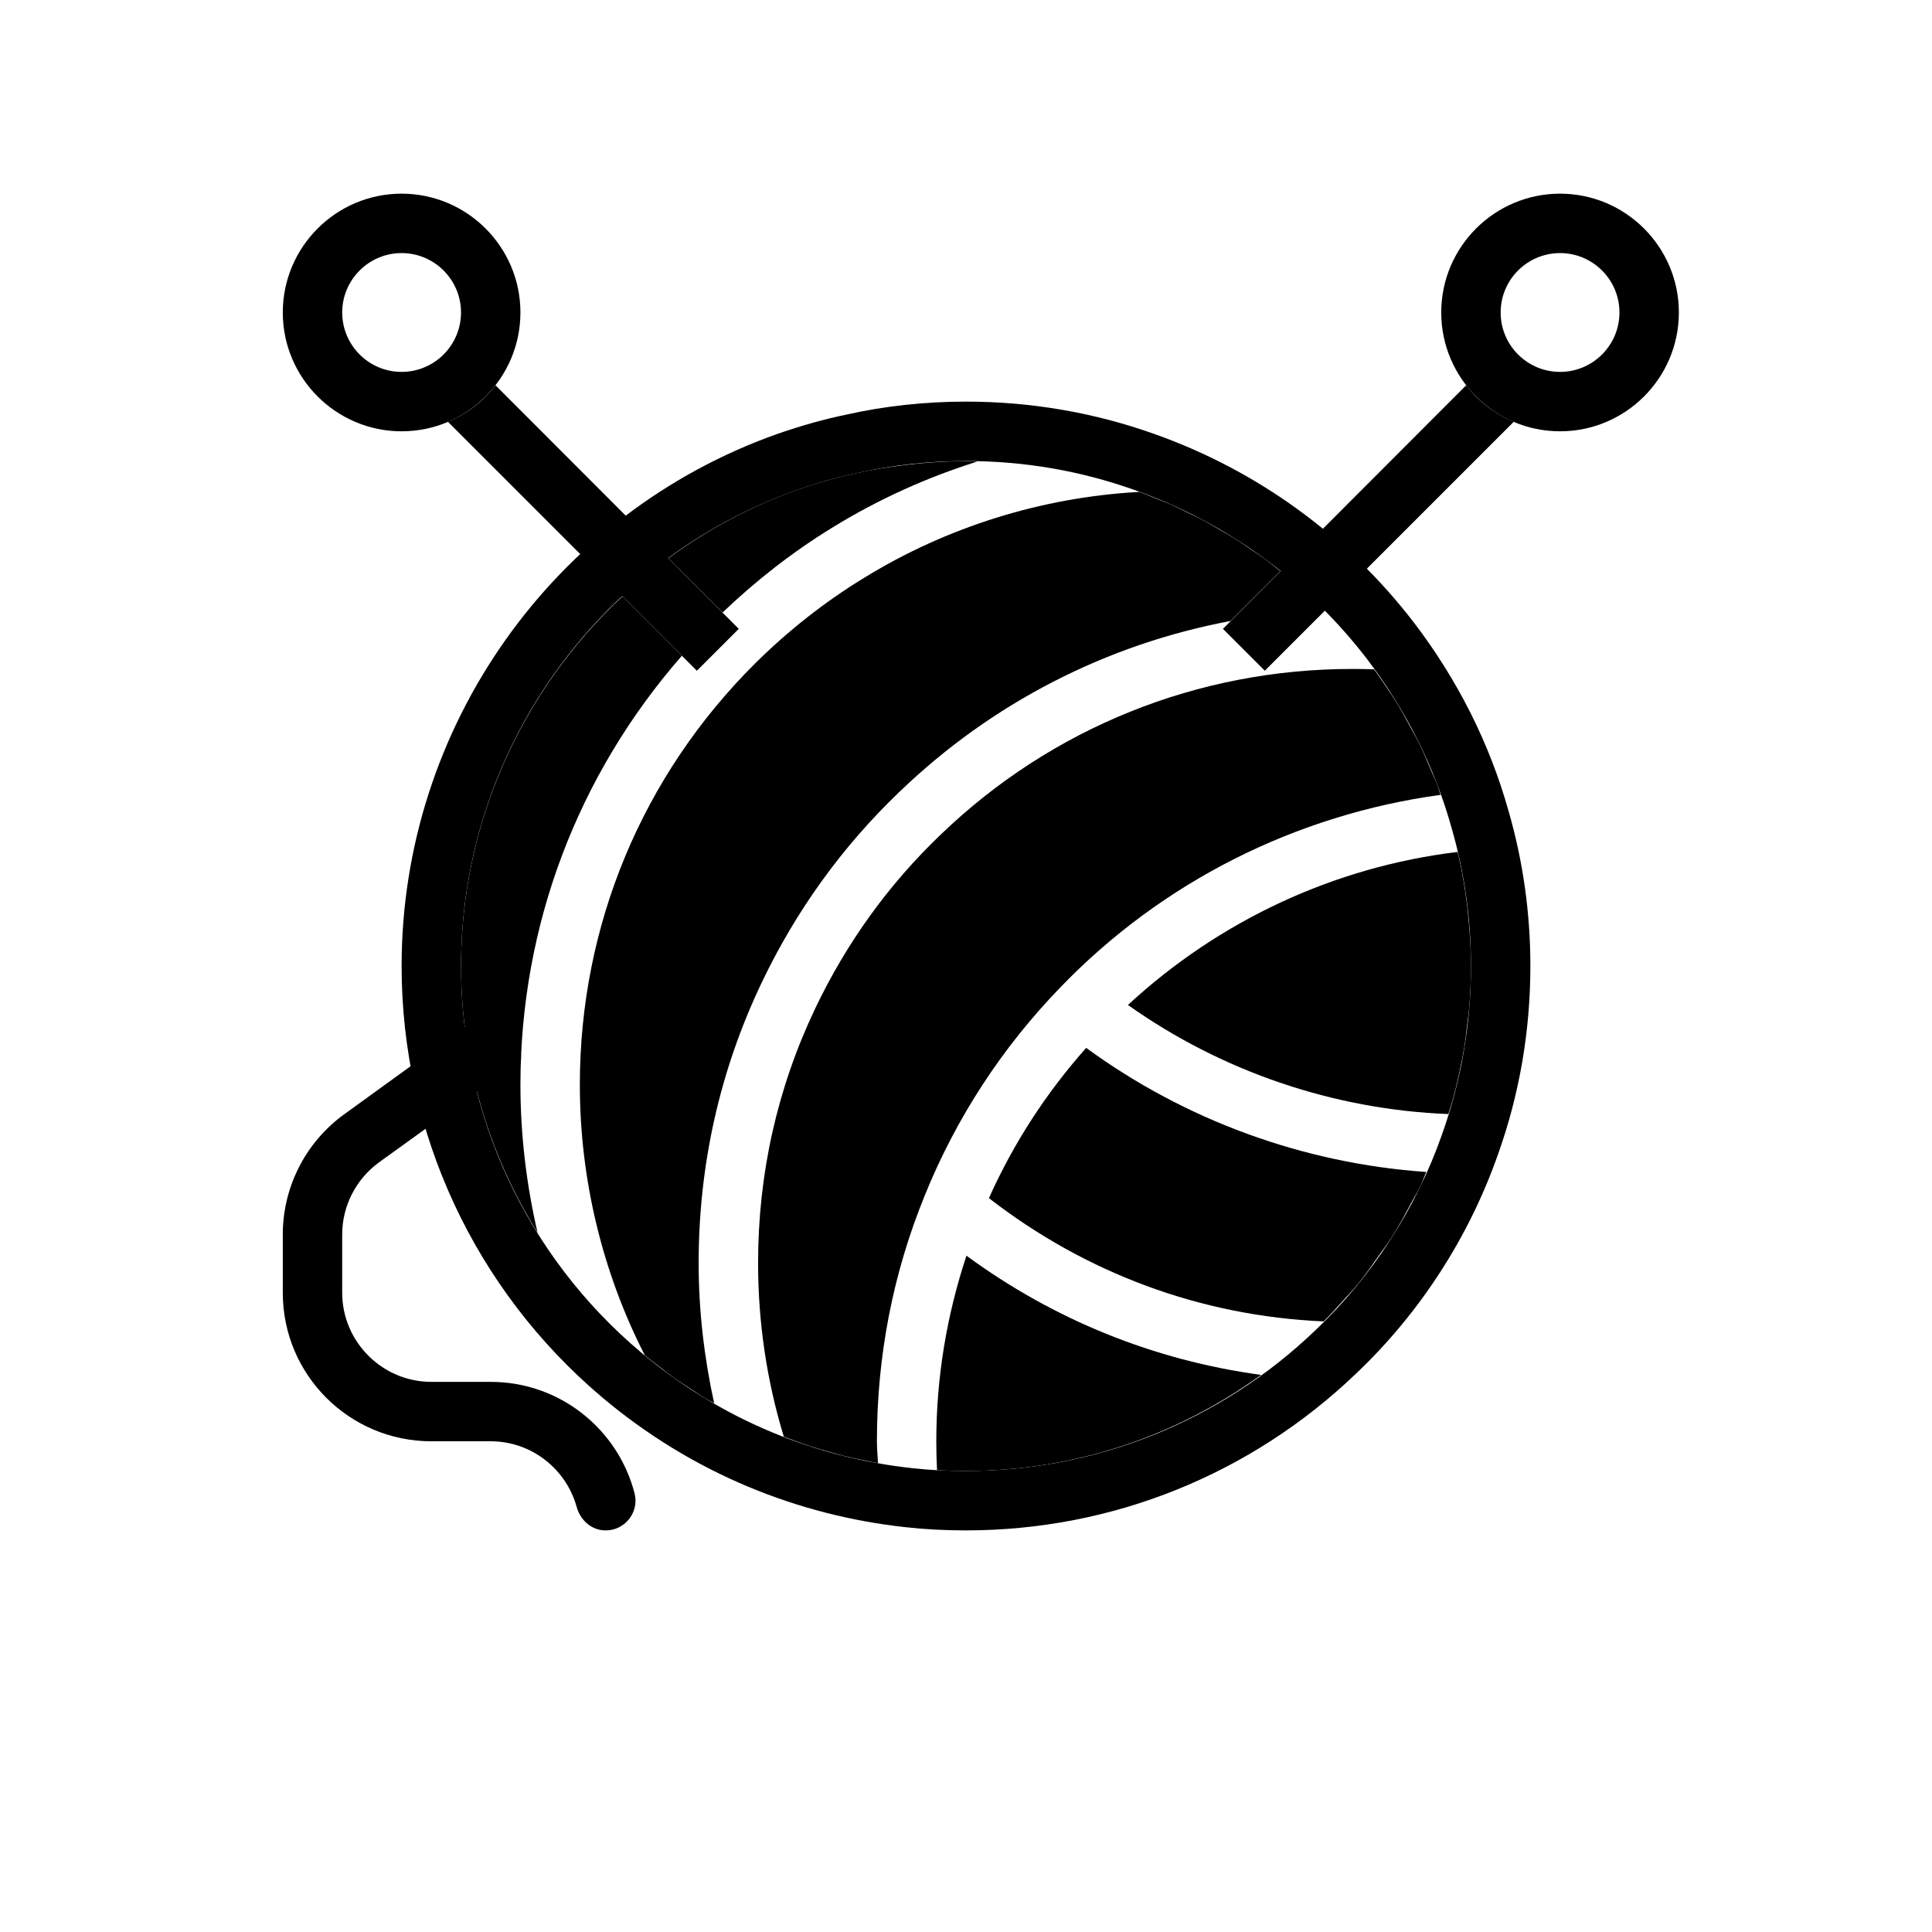 <?xml version="1.0" encoding="UTF-8"?>
<!-- Uploaded to: ICON Repo, www.svgrepo.com, Generator: ICON Repo Mixer Tools -->
<svg fill="#000000" width="800px" height="800px" version="1.1" viewBox="144 144 512 512" xmlns="http://www.w3.org/2000/svg">
 <g>
  <path d="m400.12 476.77c-5.211 15.762-7.992 32.227-7.992 49.18 0 2.574 0.066 5.117 0.195 7.656 0.066 0.004 0.129 0.012 0.195 0.016 2.414 0.133 4.891 0.203 7.484 0.203 28.383 0 55.508-9.023 78.203-25.461-28.312-3.848-54.859-14.555-78.086-31.594z"/>
  <path d="m389.01 460.95c8.355-20.652 20.484-39.273 36.035-55.328 26.957-27.973 62.449-45.75 100.73-50.977-0.324-0.902-0.566-1.836-0.906-2.734-0.469-1.227-1.051-2.406-1.559-3.617-1.055-2.523-2.109-5.043-3.324-7.504-0.707-1.43-1.527-2.812-2.285-4.223-1.172-2.172-2.336-4.344-3.633-6.457-0.898-1.465-1.895-2.883-2.852-4.32-0.992-1.484-2.008-2.957-3.062-4.414-1.93-0.066-3.871-0.098-5.816-0.098-40.922 0-79.656 15.602-109.07 43.926-13.773 13.168-24.945 28.656-33.23 46.051-10.043 21.09-15.137 43.789-15.137 67.465 0 15.73 2.297 31.191 6.82 46.012 1.121 0.434 2.242 0.863 3.371 1.266 1.18 0.422 2.356 0.852 3.547 1.238 1.793 0.582 3.613 1.098 5.43 1.605 1.16 0.324 2.312 0.672 3.481 0.965 2.019 0.504 4.059 0.922 6.102 1.332 0.988 0.199 1.961 0.438 2.953 0.613 0.02 0.004 0.039 0.004 0.059 0.008-0.066-1.926-0.273-3.852-0.273-5.809 0-22.57 4.246-44.441 12.625-65z"/>
  <path d="m431.85 421.7c-10.617 11.941-19.254 25.277-25.777 39.82 25.742 19.941 56.188 31.246 88.719 32.668 1.719-1.719 3.352-3.516 4.973-5.328 1.395-1.559 2.859-3.055 4.18-4.68 1.969-2.422 3.738-4.992 5.531-7.547 1.113-1.59 2.32-3.109 3.367-4.746 1.863-2.922 3.484-5.984 5.117-9.043 0.75-1.41 1.621-2.754 2.32-4.191 0.645-1.32 1.105-2.727 1.707-4.07-32.543-2.25-63.914-13.715-90.137-32.883z"/>
  <path d="m329.15 478.72c0-26.039 5.609-51.016 16.668-74.234 9.109-19.121 21.402-36.164 36.543-50.637 24.496-23.59 54.895-39.117 87.754-45.285l13.195-13.195c-1.465-1.168-2.91-2.356-4.422-3.461-1.078-0.785-2.207-1.5-3.309-2.254-1.512-1.035-3.004-2.094-4.559-3.062-1.188-0.742-2.422-1.41-3.633-2.117-1.527-0.891-3.035-1.805-4.598-2.633-1.289-0.684-2.621-1.293-3.934-1.934-1.539-0.754-3.066-1.531-4.641-2.231-1.379-0.609-2.797-1.145-4.199-1.711-1.352-0.543-2.699-1.105-4.07-1.605-25.848 1.41-51.082 9.293-73.062 22.84-10.328 6.316-19.988 13.91-28.738 22.586-29.973 29.809-46.48 69.484-46.48 111.7 0 24.93 5.953 49.68 17.227 71.695 1.328 1.094 2.695 2.125 4.059 3.164 1.121 0.855 2.219 1.754 3.363 2.57 1.66 1.184 3.375 2.273 5.078 3.379 1.094 0.707 2.16 1.465 3.269 2.141 0.852 0.516 1.738 0.961 2.602 1.457-2.656-12.145-4.113-24.57-4.113-37.176z"/>
  <path d="m281.92 431.49c0-42.281 15.195-82.145 42.781-113.71l-15.75-15.75c-26.637 24.82-42.773 60.039-42.773 97.977 0 25.312 7.203 49.68 20.281 70.664-2.965-12.812-4.539-25.969-4.539-39.176z"/>
  <path d="m364.64 283.78c12.016-7.406 24.93-13.246 38.363-17.469-1.242-0.031-2.484-0.105-3.723-0.102-4.113 0.023-8.188 0.266-12.223 0.66-1.078 0.105-2.148 0.23-3.219 0.363-4.172 0.512-8.312 1.141-12.34 2.051-5.113 1.051-10.332 2.512-16.105 4.488-12.473 4.402-23.941 10.605-34.27 18.164l14.375 14.375c8.977-8.57 18.738-16.172 29.141-22.531z"/>
  <path d="m532.77 383.67c-0.539-4.379-1.289-8.719-2.262-13.008-0.066-0.297-0.152-0.59-0.223-0.891-32.711 3.953-63.195 18.203-87.367 40.555 24.754 17.551 54.379 27.719 84.906 28.91 0.332-1.078 0.691-2.148 0.996-3.231 0.375-1.328 0.738-2.66 1.07-4 0.539-2.18 0.996-4.375 1.426-6.578 0.258-1.324 0.531-2.644 0.75-3.977 0.316-1.949 0.523-3.918 0.754-5.883 0.051-0.445 0.121-0.887 0.172-1.332 0.121-1.152 0.293-2.297 0.387-3.457 0.277-3.566 0.449-7.16 0.449-10.777 0-4.606-0.316-9.18-0.785-13.723-0.09-0.871-0.168-1.742-0.273-2.609z"/>
  <path d="m339.78 310.65-11.098 11.102-65.969-65.969c5.039-2.125 9.367-5.434 12.594-9.684z"/>
  <path d="m545.16 255.78-65.969 65.969-11.098-11.102 64.473-64.551c3.223 4.254 7.555 7.559 12.594 9.684z"/>
  <path d="m282.07 424.8-11.648 8.5-25.977 18.734c-6.141 4.488-9.762 11.574-9.762 19.129v15.43c0 12.988 10.629 23.617 23.617 23.617h15.742c18.34 0 33.762 12.566 38.125 29.551 1.273 4.961-2.516 9.809-7.637 9.809h-0.043c-3.719 0-6.688-2.672-7.68-6.258-2.758-9.977-11.941-17.359-22.766-17.359h-15.742c-21.738 0-39.359-17.621-39.359-39.359v-15.43c0-12.613 6.051-24.461 16.266-31.859l31.992-23.164 6.453-4.644 8.422 11.73z"/>
  <path d="m400 549.57c-5.629 0-10.832-0.273-15.906-0.836-14.406-1.559-28.469-5.164-41.762-10.715-13.949-5.828-26.977-13.793-38.719-23.676-33.805-28.531-53.184-70.203-53.184-114.34 0-63.324 40.105-120.02 99.793-141.09 6.484-2.227 12.34-3.856 17.965-5.012 10.137-2.293 20.891-3.469 31.812-3.469 17.152 0 33.93 2.883 49.871 8.562 27.285 9.648 51.078 26.914 68.781 49.926 11.68 15.289 20.152 32.18 25.195 50.23 3.789 13.152 5.719 26.918 5.719 40.852 0 17.156-2.883 33.938-8.566 49.875-7.688 21.938-20.66 42.008-37.492 58.008-28 26.871-64.77 41.684-103.51 41.684zm0-283.39c-9.754 0-19.344 1.047-28.492 3.113-5.113 1.051-10.332 2.512-16.105 4.488-53.348 18.824-89.227 69.555-89.227 126.22 0 39.492 17.344 76.777 47.586 102.3 10.508 8.848 22.168 15.98 34.641 21.188 11.895 4.969 24.48 8.199 37.406 9.594 4.512 0.5 9.148 0.742 14.191 0.742 34.66 0 67.555-13.258 92.633-37.328 15.059-14.309 26.641-32.242 33.52-51.867 5.094-14.281 7.672-29.281 7.672-44.629 0-12.457-1.723-24.758-5.125-36.551-4.516-16.176-12.098-31.277-22.539-44.949-15.832-20.574-37.121-36.031-61.555-44.668-14.262-5.082-29.262-7.656-44.605-7.656z"/>
  <path d="m250.43 258.3c-17.363 0-31.488-14.125-31.488-31.488s14.125-31.488 31.488-31.488c17.363 0 31.488 14.125 31.488 31.488s-14.125 31.488-31.488 31.488zm0-47.23c-8.684 0-15.742 7.062-15.742 15.742 0 8.684 7.062 15.742 15.742 15.742 8.684 0 15.742-7.062 15.742-15.742 0.004-8.68-7.059-15.742-15.742-15.742z"/>
  <path d="m557.43 258.3c-17.363 0-31.488-14.125-31.488-31.488s14.125-31.488 31.488-31.488c17.363 0 31.488 14.125 31.488 31.488s-14.125 31.488-31.488 31.488zm0-47.23c-8.684 0-15.742 7.062-15.742 15.742 0 8.684 7.062 15.742 15.742 15.742 8.684 0 15.742-7.062 15.742-15.742 0.004-8.68-7.059-15.742-15.742-15.742z"/>
 </g>
</svg>
